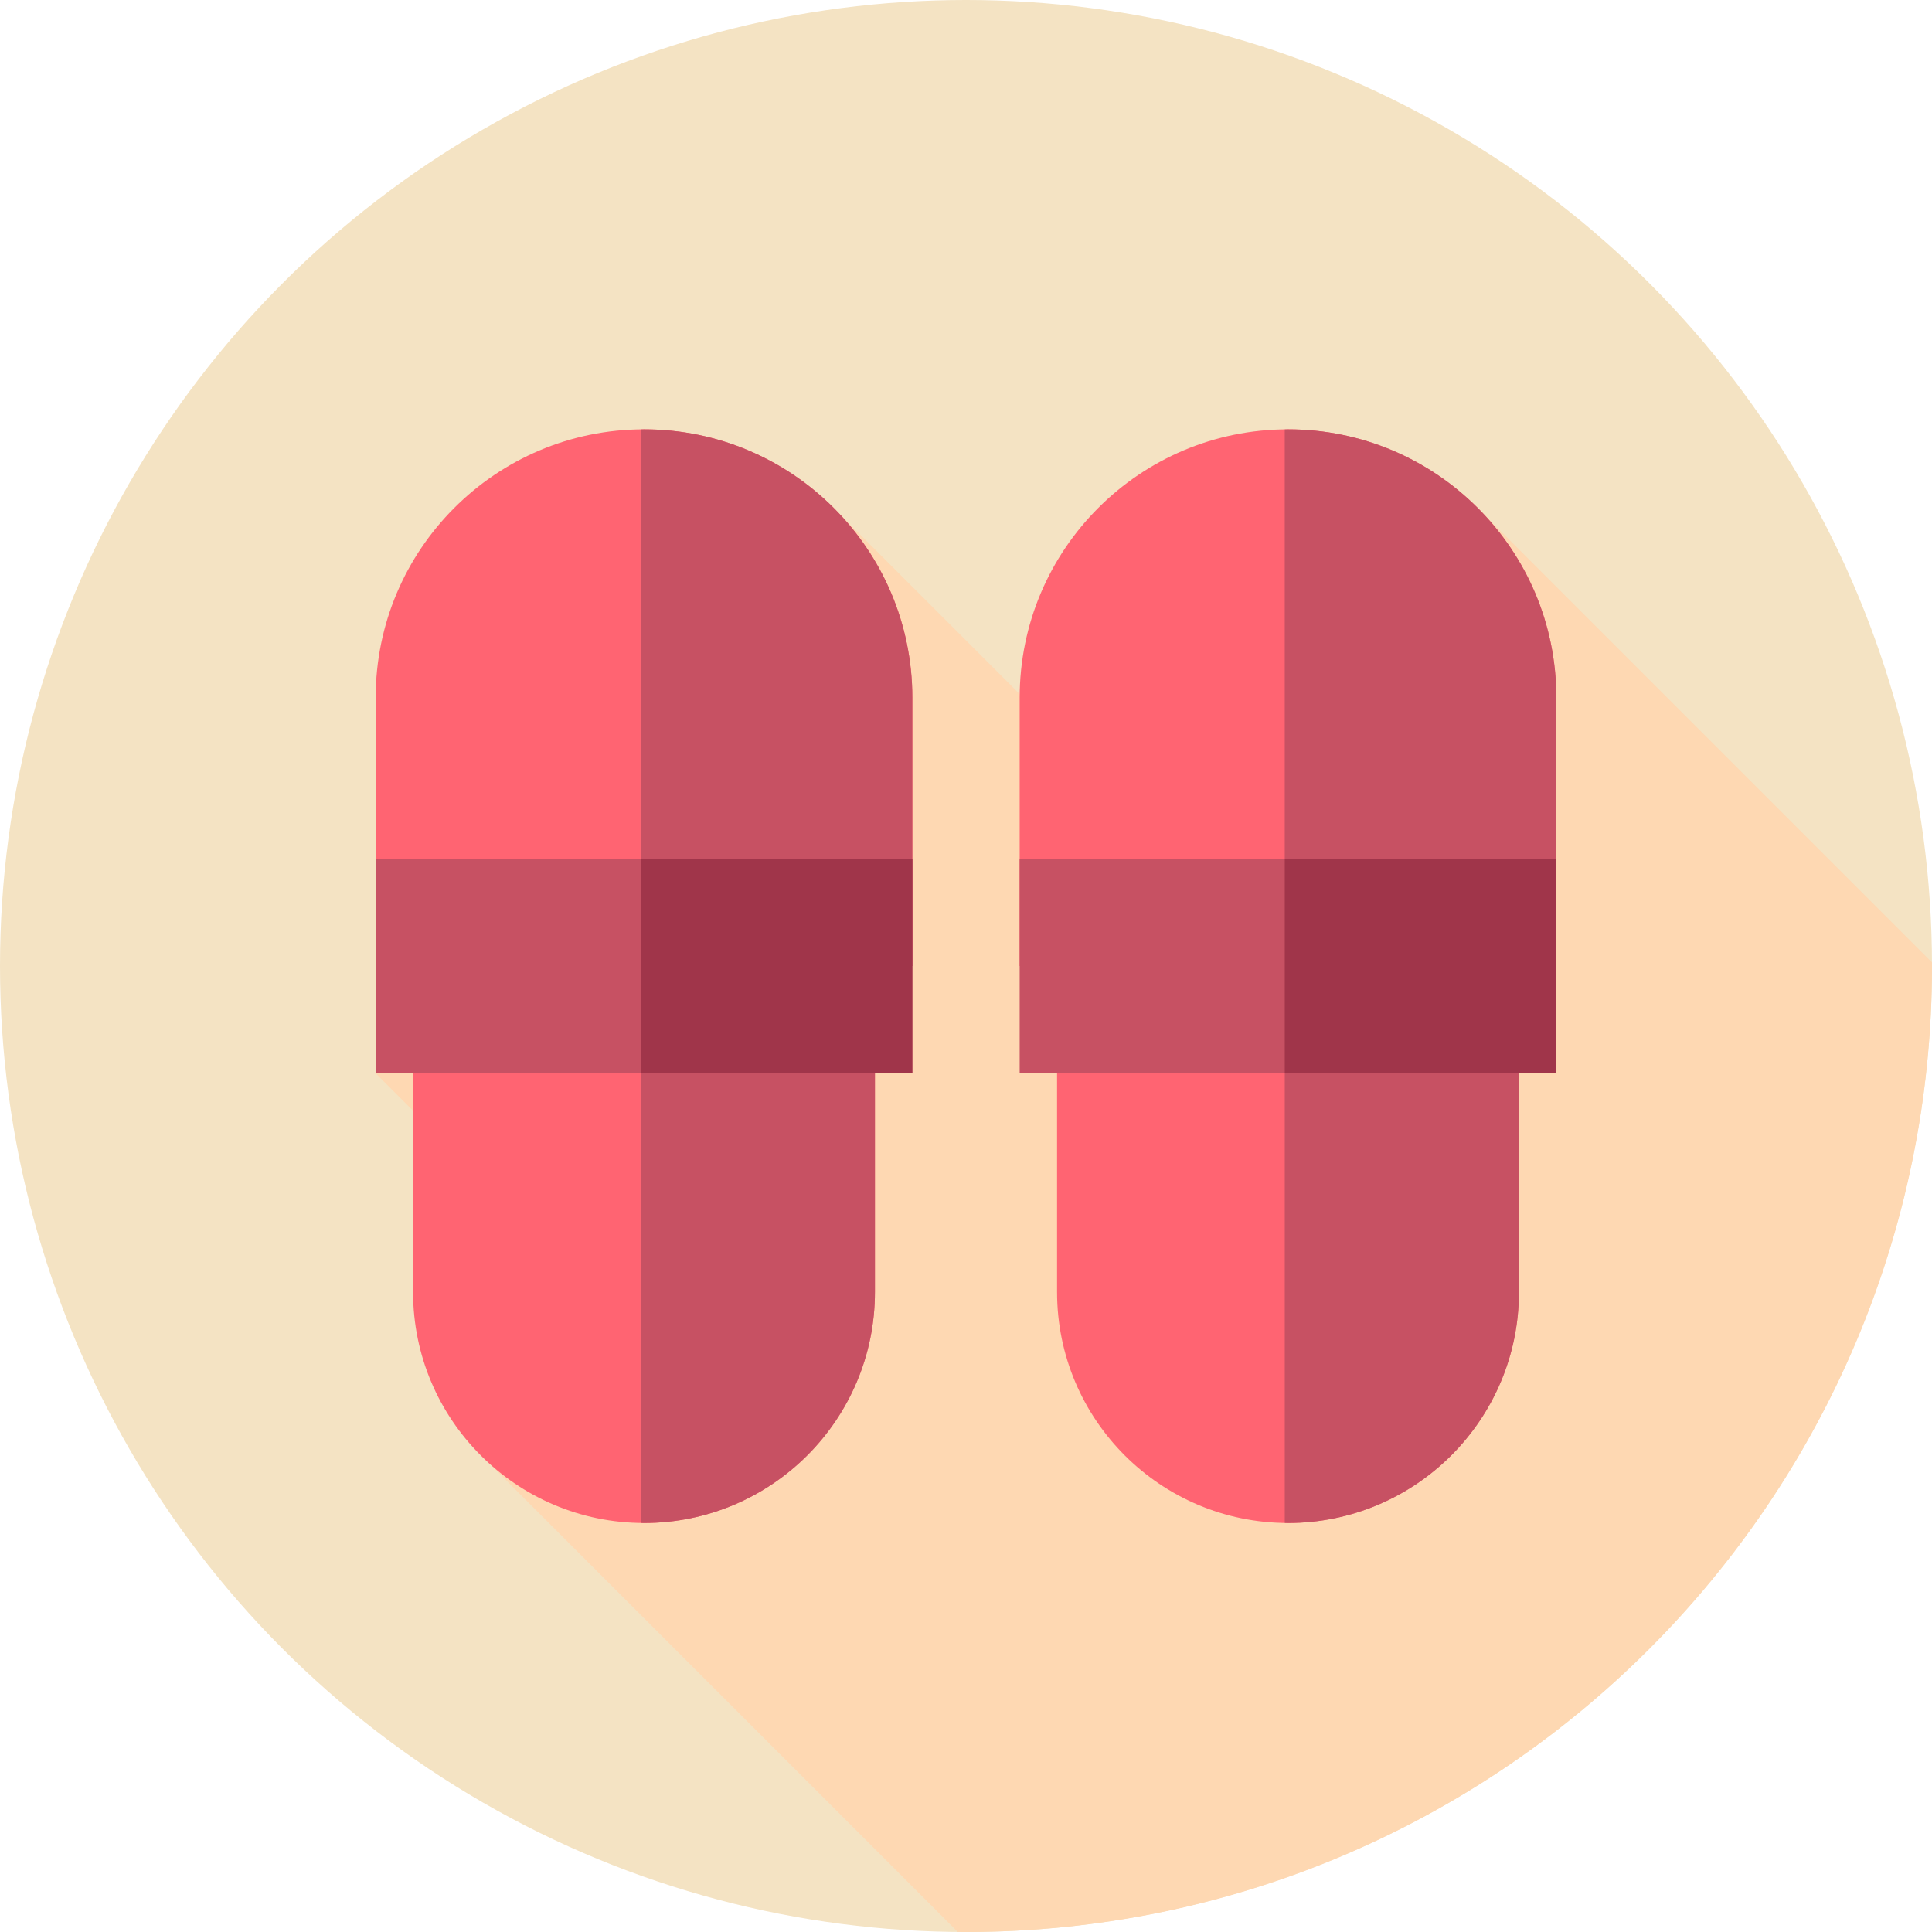 <?xml version="1.0" encoding="iso-8859-1"?>
<!-- Uploaded to: SVG Repo, www.svgrepo.com, Generator: SVG Repo Mixer Tools -->
<svg version="1.1" id="Layer_1" xmlns="http://www.w3.org/2000/svg" xmlns:xlink="http://www.w3.org/1999/xlink" 
	 viewBox="0 0 512 512" xml:space="preserve">
<circle style="fill:#F4E3C3;" cx="256" cy="256" r="256"/>
<path style="fill:#FED8B2;" d="M512,256c0-0.322-0.01-0.643-0.012-0.965L392.809,135.858l-50.295,120.372l-120.37-120.372
	l-60.385,78.195l-62.204,70.392l71.456,71.456l-41.232,32.035l124.035,124.035c0.729,0.005,1.455,0.028,2.186,0.028
	C397.384,512,512,397.384,512,256z"/>
<path style="fill:#FF6472;" d="M241.778,256H99.556v-71.111c0-39.274,31.837-71.111,71.111-71.111l0,0
	c39.274,0,71.111,31.837,71.111,71.111V256z"/>
<path style="fill:#C75163;" d="M241.778,184.889c0-39.274-31.837-71.111-71.111-71.111l0,0c-0.29,0-0.574,0.019-0.862,0.022V256
	h71.973V184.889z"/>
<path style="fill:#FF6472;" d="M170.667,403.609L170.667,403.609c-33.799,0-61.199-27.4-61.199-61.199v-91.798h122.397v91.798
	C231.865,376.21,204.466,403.609,170.667,403.609z"/>
<g>
	<path style="fill:#C75163;" d="M169.805,250.613v152.974c0.288,0.003,0.572,0.022,0.862,0.022l0,0
		c33.799,0,61.199-27.4,61.199-61.199v-91.798H169.805z"/>
	<rect x="99.556" y="227.556" style="fill:#C75163;" width="142.222" height="56.889"/>
</g>
<rect x="169.805" y="227.556" style="fill:#A0354A;" width="71.973" height="56.889"/>
<path style="fill:#FF6472;" d="M412.444,256H270.222v-71.111c0-39.274,31.837-71.111,71.111-71.111l0,0
	c39.274,0,71.111,31.837,71.111,71.111V256z"/>
<path style="fill:#C75163;" d="M412.444,184.889c0-39.274-31.837-71.111-71.111-71.111l0,0c-0.29,0-0.574,0.019-0.862,0.022V256
	h71.973V184.889z"/>
<g>
	<path style="fill:#FF6472;" d="M341.333,403.609L341.333,403.609c-33.799,0-61.199-27.4-61.199-61.199v-91.798h122.397v91.798
		C402.532,376.21,375.132,403.609,341.333,403.609z"/>
</g>
<g>
	<path style="fill:#C75163;" d="M340.471,250.613v152.974c0.288,0.003,0.572,0.022,0.862,0.022l0,0
		c33.799,0,61.199-27.4,61.199-61.199v-91.798H340.471z"/>
	<rect x="270.222" y="227.556" style="fill:#C75163;" width="142.222" height="56.889"/>
</g>
<rect x="340.471" y="227.556" style="fill:#A0354A;" width="71.973" height="56.889"/>
</svg>